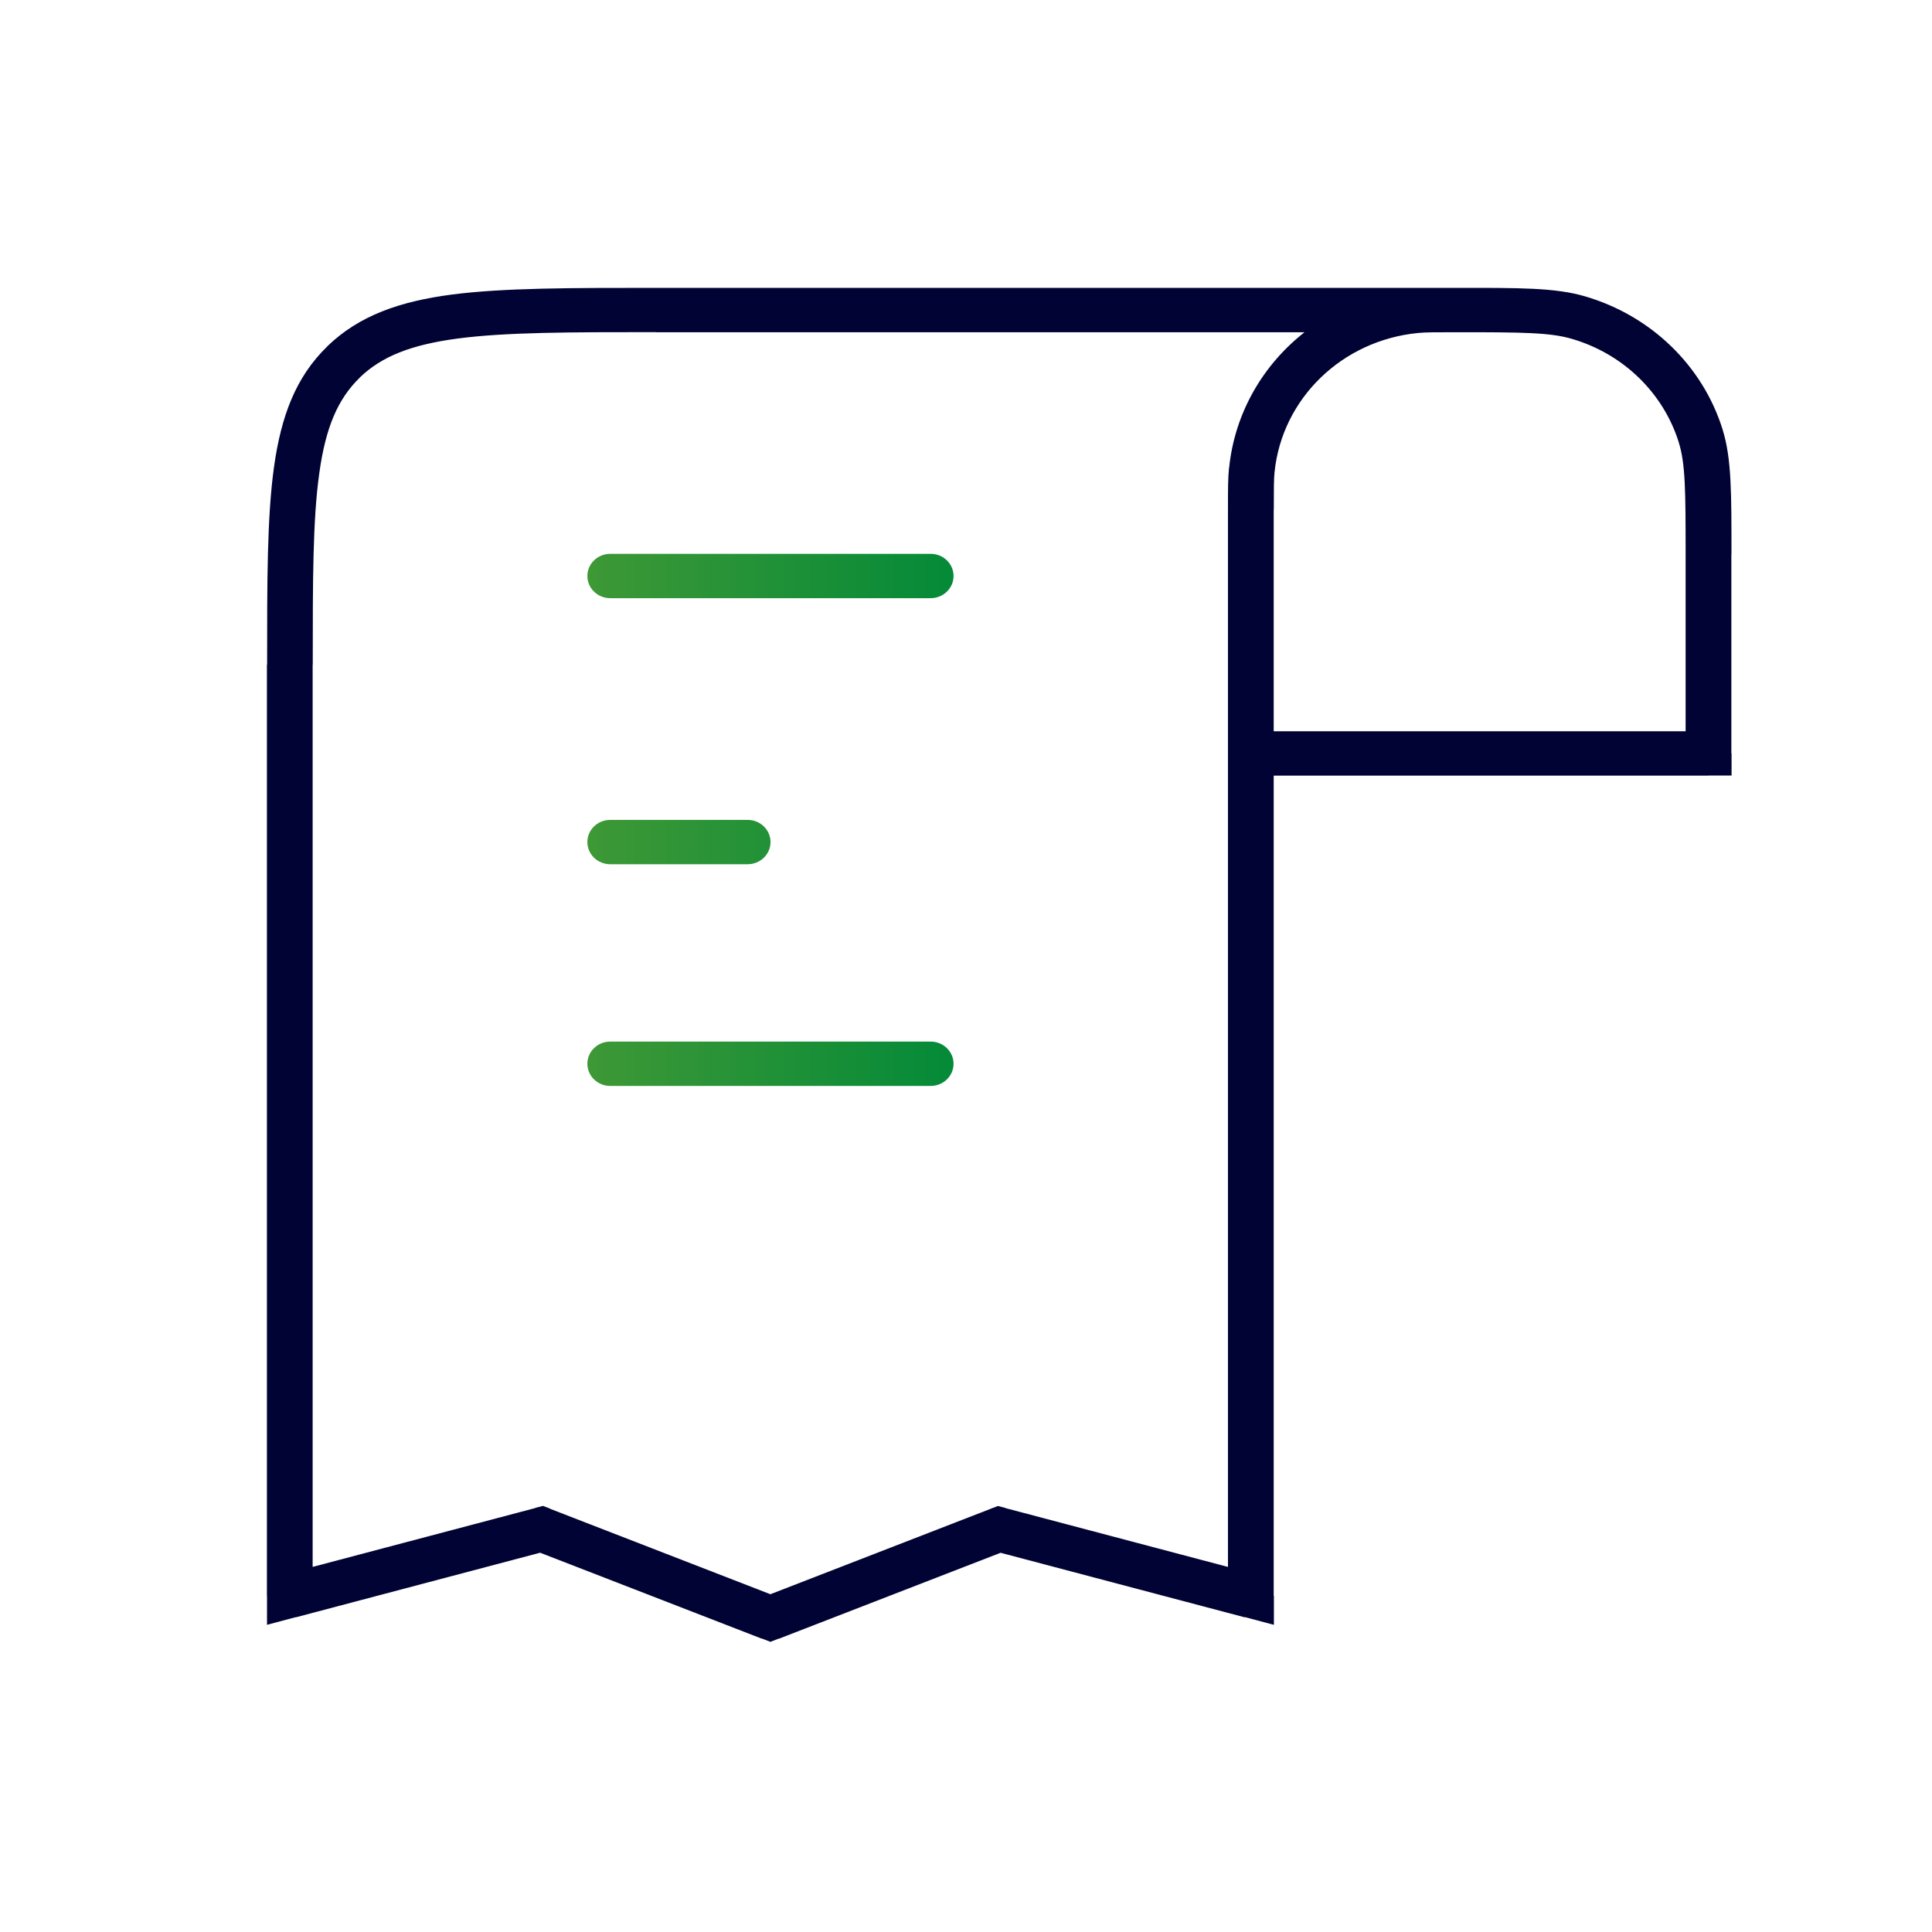 <?xml version="1.0" encoding="UTF-8" standalone="no"?>
<!DOCTYPE svg PUBLIC "-//W3C//DTD SVG 1.1//EN" "http://www.w3.org/Graphics/SVG/1.1/DTD/svg11.dtd">
<svg width="100%" height="100%" viewBox="0 0 227 227" version="1.1" xmlns="http://www.w3.org/2000/svg" xmlns:xlink="http://www.w3.org/1999/xlink" xml:space="preserve" xmlns:serif="http://www.serif.com/" style="fill-rule:evenodd;clip-rule:evenodd;stroke-linejoin:round;stroke-miterlimit:2;">
    <g transform="matrix(1.241,0,0,1.241,-28.108,-27.346)">
        <path d="M185.728,62.704L185.74,62.7C186.6,65.45 186.58,68.78 186.58,74.48L186.57,74.48L186.57,93.36L186.59,93.36L186.59,95.46L184.42,95.46L184.4,95.47L143.24,95.47L143.24,173.12L143.26,173.12L143.26,175.87L140.52,175.14L140.5,175.16L117.383,169.049L96.38,177.19L96.374,177.176L95.59,177.48L94.79,177.17L94.77,177.18L73.788,169.043L50.65,175.16L50.646,175.146L47.93,175.87L47.93,173.13L47.92,173.13L47.92,84.97L47.94,84.97C47.94,77.11 47.93,71.01 48.59,66.26C49.26,61.463 50.638,57.734 53.645,54.825L53.64,54.82C56.65,51.91 60.49,50.57 65.45,49.92C70.346,49.291 76.64,49.29 84.74,49.29L160.58,49.29C166.47,49.29 169.9,49.26 172.74,50.1C178.97,51.93 183.85,56.65 185.74,62.69L185.728,62.704ZM181.611,63.914L181.59,63.91C180.12,59.22 176.33,55.54 171.48,54.12L171.471,54.117C169.402,53.51 166.771,53.49 160.58,53.49L160.57,53.49C158.52,53.49 157.638,53.49 156.93,53.56L156.92,53.56C149.715,54.255 144.03,59.763 143.32,66.74C143.25,67.43 143.25,68.28 143.25,70.28L143.24,70.28L143.24,91.27L182.24,91.27L182.24,74.48C182.24,68.47 182.22,65.93 181.59,63.92L181.611,63.914ZM52.25,170.386L73.34,164.81L73.36,164.79L74.06,164.61L74.73,164.87L74.725,164.882L95.588,172.973L116.43,164.89L116.44,164.89L116.45,164.88L117.13,164.62L117.83,164.8L117.826,164.814L138.91,170.388L138.91,70.28C138.91,68.38 138.91,67.28 139.01,66.33L139.02,66.33C139.546,61.146 142.213,56.585 146.159,53.49L84.74,53.49L84.74,53.48C76.52,53.48 70.566,53.49 66.03,54.08C61.554,54.67 58.774,55.788 56.705,57.785L56.71,57.79C54.64,59.8 53.48,62.49 52.88,66.83C52.26,71.23 52.26,76.99 52.26,84.97L52.25,84.97L52.25,170.386Z" style="fill:rgb(0,3,51);"/>
        <path d="M110.76,78.67L80.43,78.67C79.23,78.67 78.26,77.73 78.26,76.57C78.26,75.41 79.23,74.47 80.43,74.47L110.76,74.47C111.96,74.47 112.93,75.41 112.93,76.57C112.93,77.73 111.96,78.67 110.76,78.67ZM110.76,124.85L80.43,124.85C79.23,124.85 78.26,123.91 78.26,122.75C78.26,121.59 79.23,120.65 80.43,120.65L110.76,120.65C111.96,120.65 112.93,121.59 112.93,122.75C112.93,123.91 111.96,124.85 110.76,124.85ZM93.43,103.86L80.43,103.86C79.23,103.86 78.26,102.92 78.26,101.76C78.26,100.6 79.23,99.66 80.43,99.66L93.43,99.66C94.63,99.66 95.6,100.6 95.6,101.76C95.6,102.92 94.63,103.86 93.43,103.86Z" style="fill:url(#_Linear1);"/>
    </g>
    <defs>
        <linearGradient id="_Linear1" x1="0" y1="0" x2="1" y2="0" gradientUnits="userSpaceOnUse" gradientTransform="matrix(34.67,0,0,50.38,78.26,99.66)"><stop offset="0" style="stop-color:rgb(62,152,54);stop-opacity:1"/><stop offset="1" style="stop-color:rgb(4,138,56);stop-opacity:1"/></linearGradient>
    </defs>
</svg>
